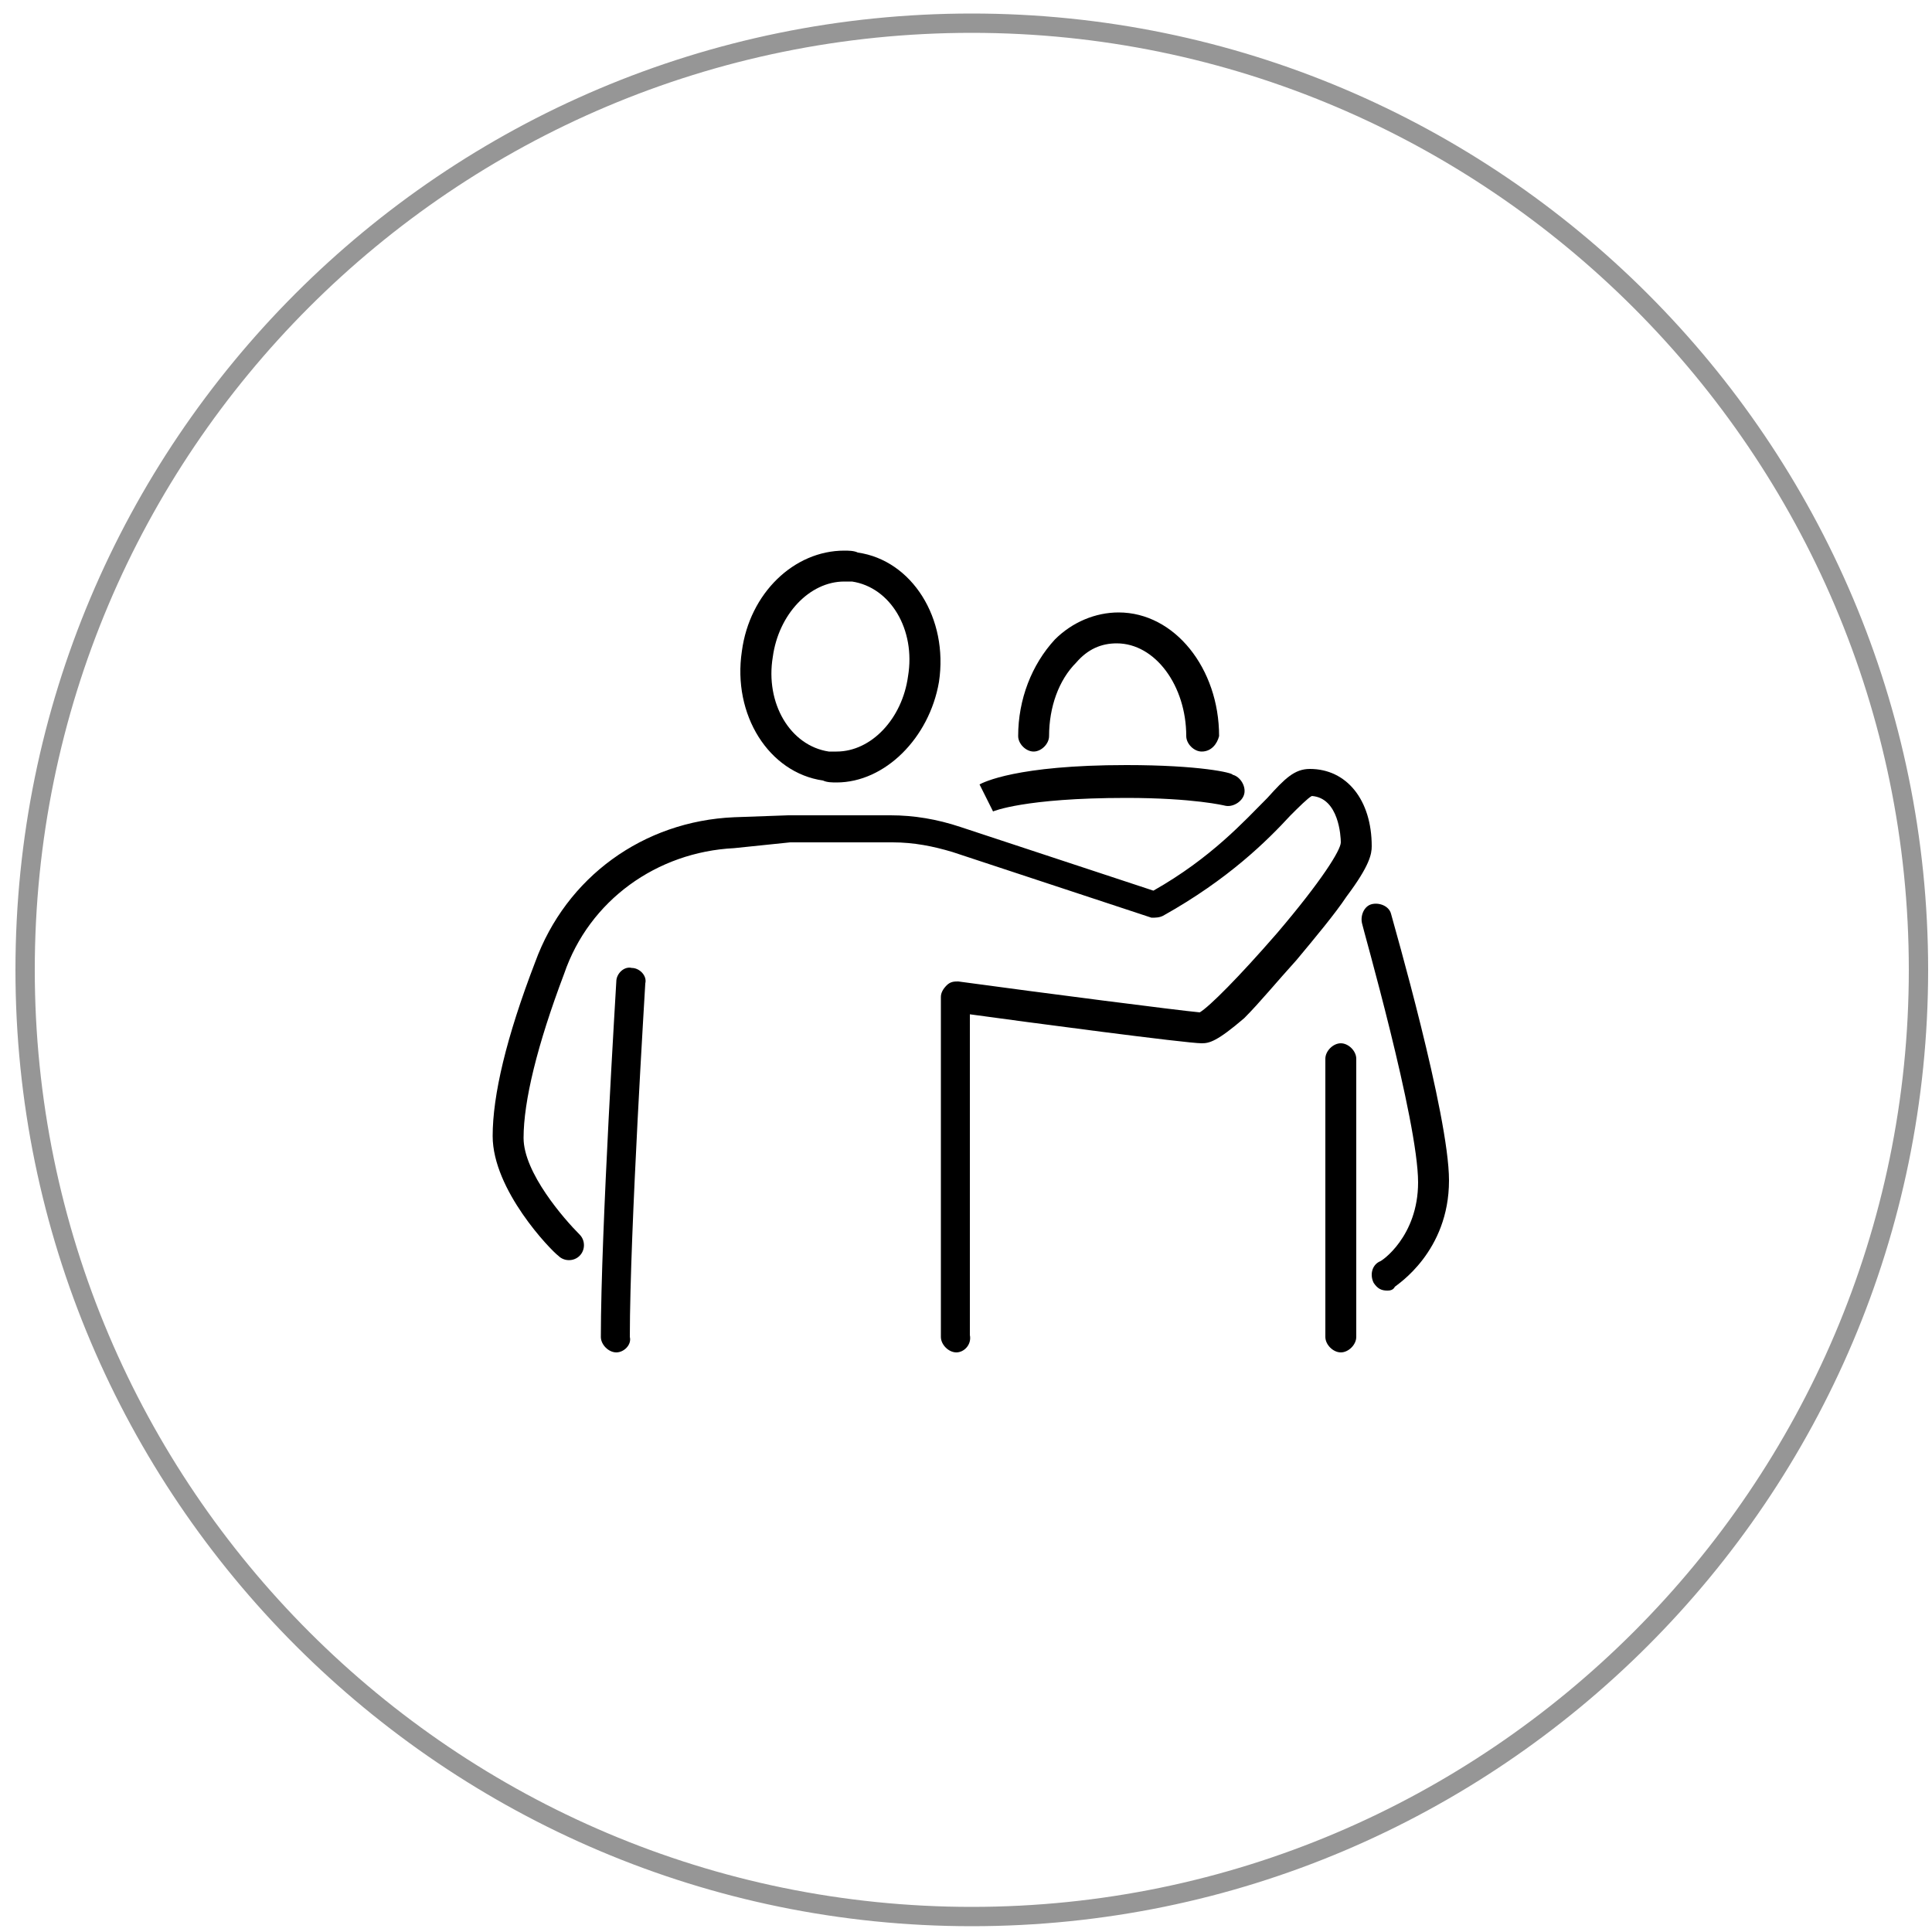 <?xml version="1.0" encoding="utf-8"?>
<!-- Generator: Adobe Illustrator 22.0.0, SVG Export Plug-In . SVG Version: 6.00 Build 0)  -->
<svg version="1.1" id="Layer_1" xmlns="http://www.w3.org/2000/svg" xmlns:xlink="http://www.w3.org/1999/xlink" x="0px" y="0px"
	 width="100px" height="100px" viewBox="0 0 100 100" style="enable-background:new 0 0 100 100;" xml:space="preserve">
<style type="text/css">
	.st0{fill:#969696;}
</style>
<g>
	<path class="st0" d="M50.3,1.7c26.7,0,48.5,21.8,48.5,48.5S77,98.7,50.3,98.7S1.8,77,1.8,50.2S23.5,1.7,50.3,1.7 M50.3,0.7
		C22.9,0.7,0.8,22.9,0.8,50.2s22.2,49.5,49.5,49.5s49.5-22.2,49.5-49.5S77.6,0.7,50.3,0.7L50.3,0.7z"/>
</g>
<g>
	<g>
		<path d="M43.3,40.5C43.3,40.5,43.3,40.5,43.3,40.5c-0.2,0-0.5,0-0.7-0.1c-2.8-0.4-4.7-3.4-4.2-6.7c0.4-3,2.7-5.2,5.3-5.2
			c0.2,0,0.5,0,0.7,0.1c2.8,0.4,4.7,3.4,4.2,6.7C48.1,38.2,45.8,40.5,43.3,40.5z M43.7,30.1c-1.8,0-3.4,1.7-3.7,3.9
			c-0.4,2.4,0.9,4.6,2.9,4.9c0.1,0,0.3,0,0.4,0c1.8,0,3.4-1.7,3.7-3.9c0.4-2.4-0.9-4.6-2.9-4.9C44,30.1,43.8,30.1,43.7,30.1z"/>
	</g>
	<g>
		<path d="M62.2,38.9c-0.4,0-0.8-0.4-0.8-0.8c0-2.6-1.6-4.8-3.6-4.8c0,0,0,0,0,0c-0.8,0-1.5,0.3-2.1,1c-0.9,0.9-1.4,2.3-1.4,3.8
			c0,0.4-0.4,0.8-0.8,0.8c0,0,0,0,0,0c-0.4,0-0.8-0.4-0.8-0.8c0-1.9,0.7-3.7,1.9-5c0.9-0.9,2.1-1.4,3.3-1.4c0,0,0,0,0,0
			c2.9,0,5.2,2.9,5.2,6.4C63,38.5,62.7,38.9,62.2,38.9C62.2,38.9,62.2,38.9,62.2,38.9z"/>
	</g>
	<g>
		<path d="M49.5,70c-0.4,0-0.8-0.4-0.8-0.8V51.6c0-0.2,0.1-0.4,0.3-0.6c0.2-0.2,0.4-0.2,0.6-0.2c4.4,0.6,11.4,1.5,12.5,1.6
			c0.5-0.3,2-1.8,4-4.1c2.3-2.7,3.3-4.3,3.3-4.7c0-0.3-0.1-2.3-1.5-2.4c-0.2,0.1-0.7,0.6-1.1,1c-1.2,1.3-3.2,3.3-6.6,5.2
			c-0.2,0.1-0.4,0.1-0.6,0.1l-10.3-3.4c-1-0.3-2-0.5-3.1-0.5h-5.3L38,43.9c-4,0.2-7.5,2.7-8.8,6.5c-1.4,3.7-2.1,6.6-2.1,8.5
			c0,1.8,2.1,4.2,2.9,5c0.3,0.3,0.3,0.8,0,1.1c-0.3,0.3-0.8,0.3-1.1,0c-0.4-0.3-3.4-3.4-3.4-6.2c0-2.1,0.7-5.1,2.2-9
			c1.6-4.4,5.6-7.3,10.3-7.5l2.8-0.1c0,0,0,0,0,0h5.3c1.2,0,2.4,0.2,3.6,0.6l10,3.3c3-1.7,4.7-3.6,5.9-4.8c0.9-1,1.4-1.5,2.2-1.5
			c1.9,0,3.2,1.6,3.2,4c0,0.4-0.1,1-1.3,2.6c-0.6,0.9-1.6,2.1-2.6,3.3c-1,1.1-1.9,2.2-2.7,3C63,53.9,62.6,54,62.2,54
			c-0.8,0-9.1-1.1-12-1.5v16.6C50.3,69.6,49.9,70,49.5,70z"/>
	</g>
	<g>
		<path d="M31.9,70c-0.4,0-0.8-0.4-0.8-0.8c0-5.5,0.8-18.3,0.8-18.4c0-0.4,0.4-0.8,0.8-0.7c0.4,0,0.8,0.4,0.7,0.8
			c0,0.1-0.8,12.8-0.8,18.3C32.7,69.6,32.3,70,31.9,70z"/>
	</g>
	<g>
		<path d="M51.4,42L51.4,42l-0.7-1.4c0.2-0.1,1.9-1,7.6-1c3.8,0,5.5,0.4,5.5,0.5c0.4,0.1,0.7,0.6,0.6,1c-0.1,0.4-0.6,0.7-1,0.6
			c0,0-1.6-0.4-5.1-0.4C53,41.3,51.4,42,51.4,42z"/>
	</g>
	<g>
		<path d="M71.8,66.8c-0.3,0-0.5-0.1-0.7-0.4c-0.2-0.4-0.1-0.9,0.3-1.1c0.1,0,2-1.3,2-4.1c0-3.2-2.9-13.3-2.9-13.4
			c-0.1-0.4,0.1-0.9,0.5-1c0.4-0.1,0.9,0.1,1,0.5c0.1,0.4,3,10.4,3,13.8c0,3.7-2.7,5.4-2.8,5.5C72.1,66.8,71.9,66.8,71.8,66.8z"/>
	</g>
	<g>
		<path d="M69.4,70c-0.4,0-0.8-0.4-0.8-0.8V54.8c0-0.4,0.4-0.8,0.8-0.8s0.8,0.4,0.8,0.8v14.4C70.2,69.6,69.8,70,69.4,70z"/>
	</g>
</g>
</svg>
